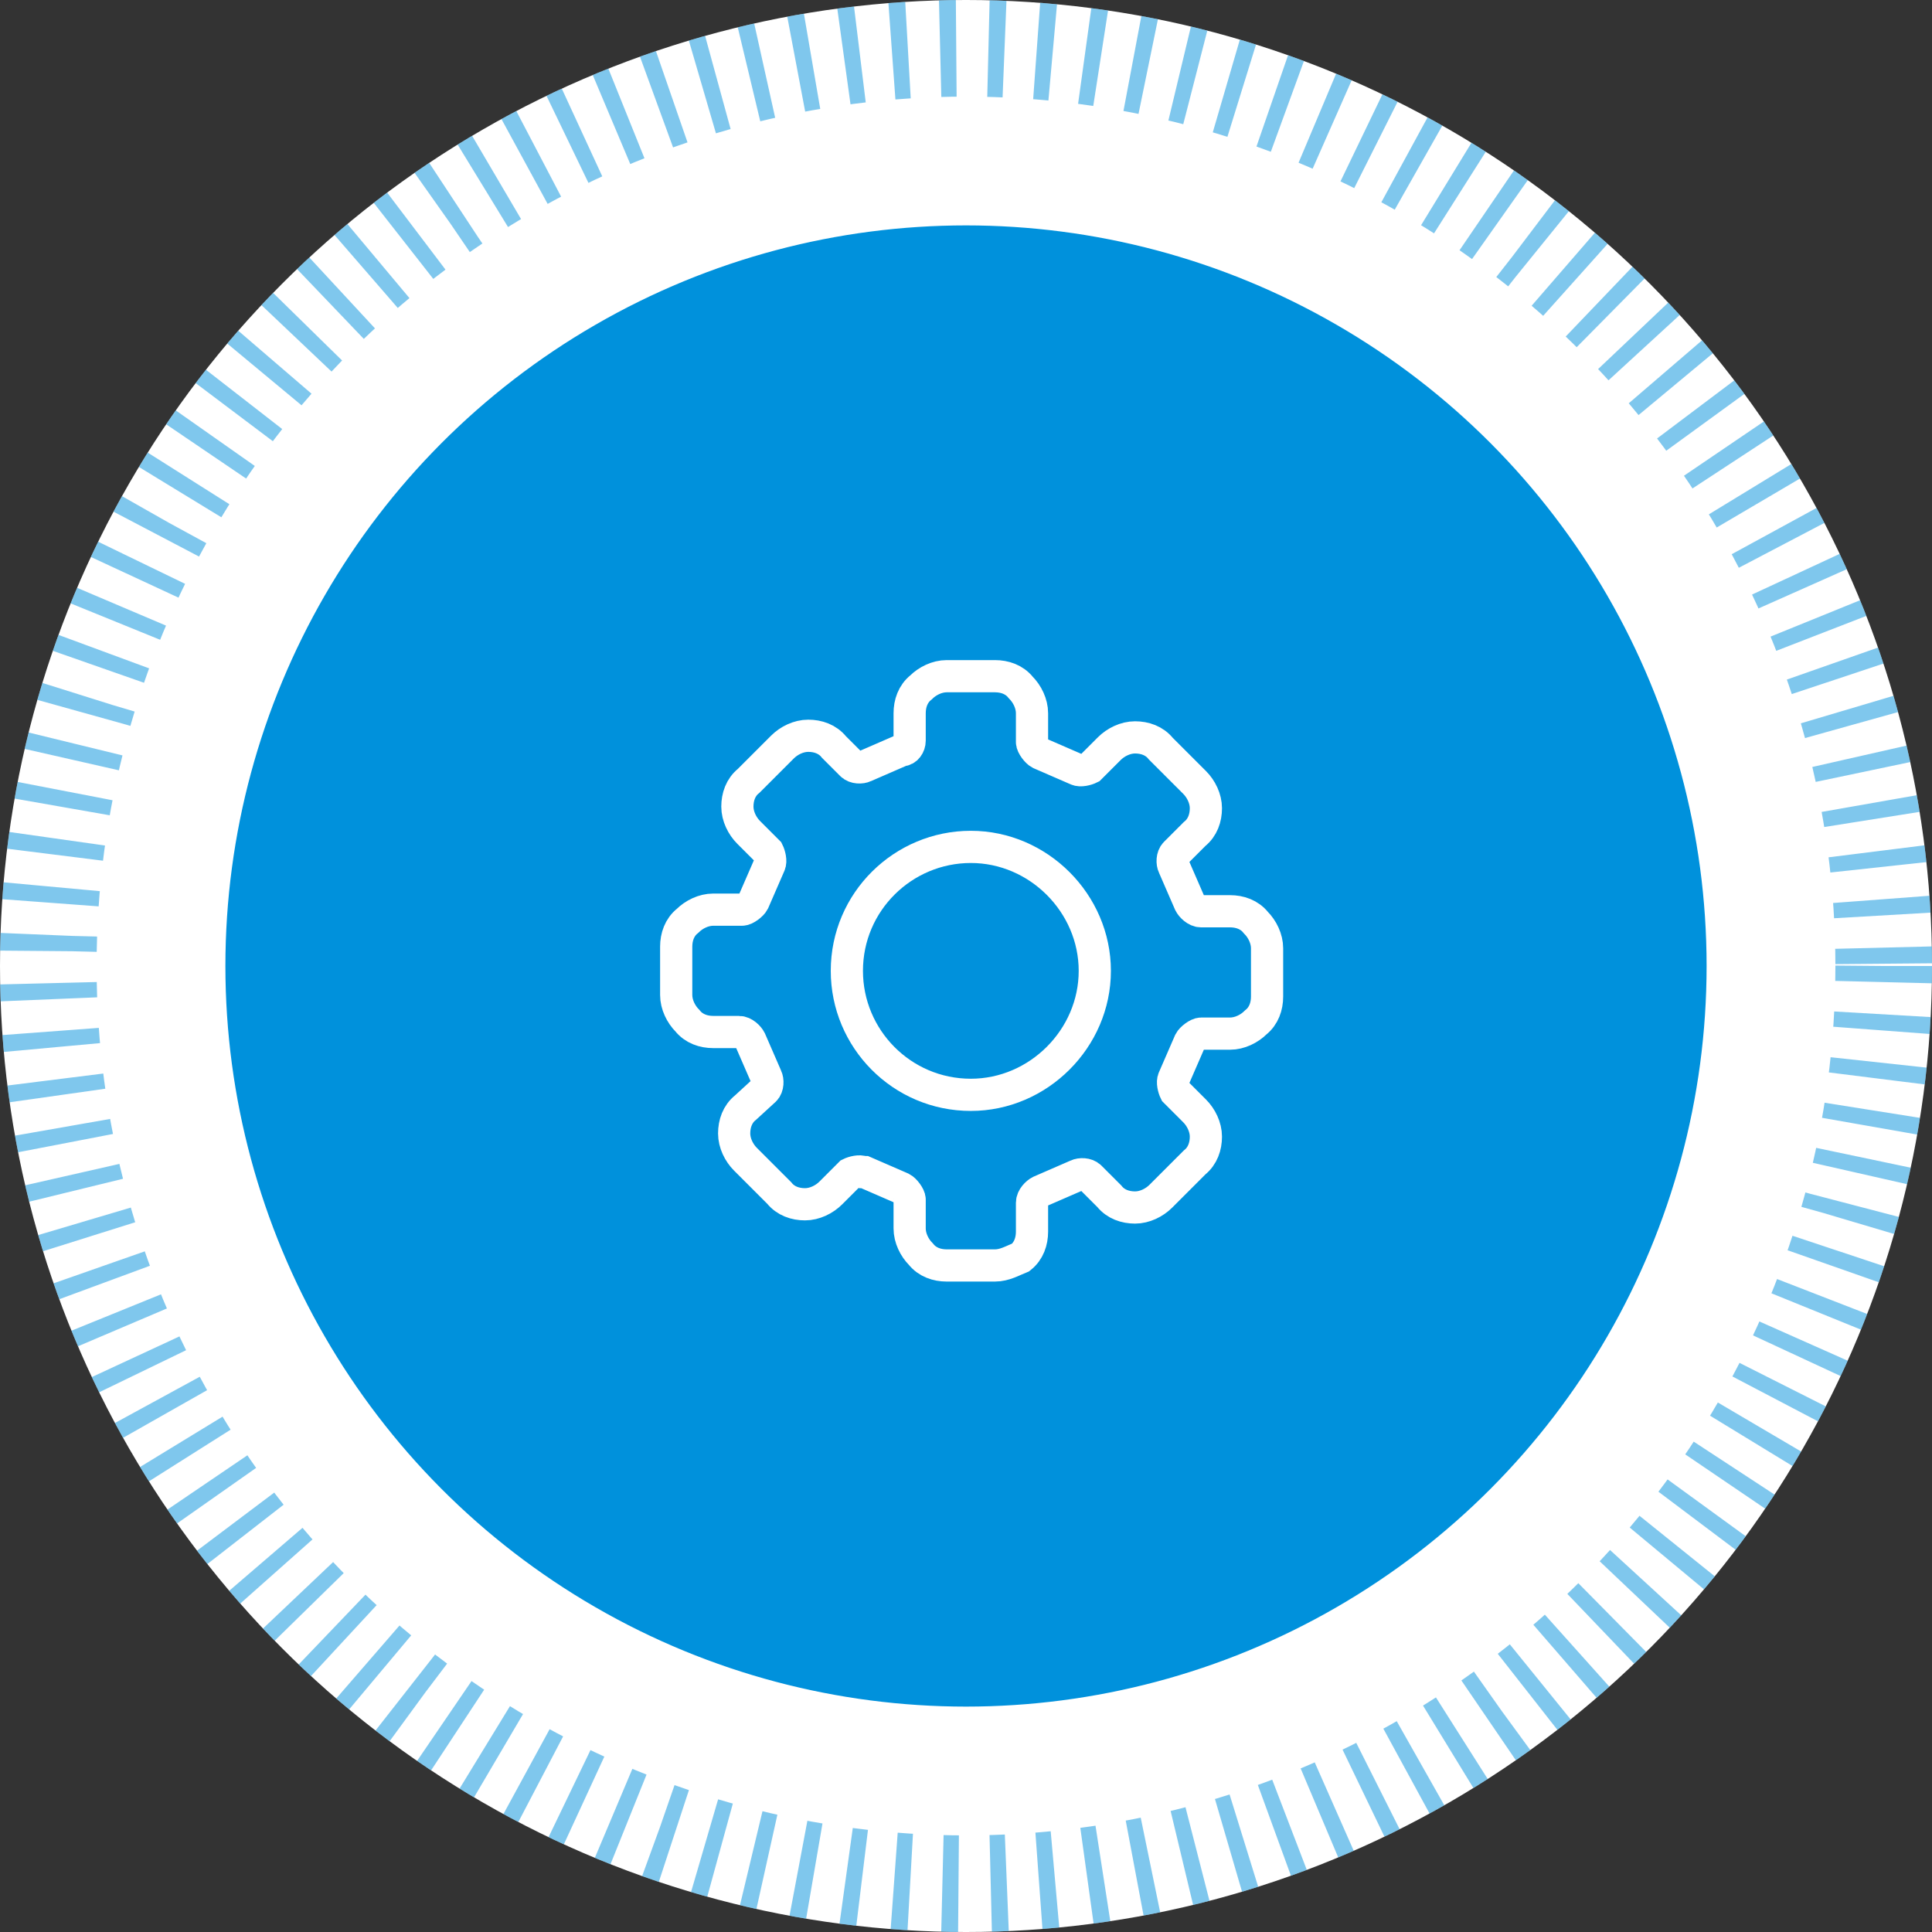 <svg width="120" height="120" viewBox="0 0 120 120" fill="none" xmlns="http://www.w3.org/2000/svg">
<rect x="0" y="0" width="120" height="120" fill="#333333" stroke="none"/>
<circle cx="60" cy="60" r="60" fill="white"/>
<circle cx="60" cy="60" r="57" stroke="#0091DC" stroke-opacity="0.5" stroke-width="6" stroke-dasharray="1 2"/>
<circle cx="60" cy="60" r="45.5" fill="#0091DC" stroke="#0091DC"/>
<path d="M61.8 78.6H58.8C58.2 78.6 57.6 78.4 57.2 77.9C56.8 77.5 56.5 76.9 56.5 76.3V74.5C56.5 74.3 56.2 73.9 56 73.8L53.7 72.8H53.6C53.4 72.7 53 72.8 52.8 72.9L51.6 74.1C51.2 74.5 50.6 74.8 50 74.8C49.4 74.8 48.8 74.6 48.4 74.1L46.3 72C45.9 71.6 45.6 71 45.6 70.4C45.6 69.8 45.8 69.2 46.3 68.8L47.5 67.7C47.7 67.5 47.7 67.1 47.6 66.9L46.6 64.6C46.5 64.4 46.2 64.1 45.9 64.1H44.3C43.7 64.1 43.1 63.9 42.7 63.4C42.3 63 42 62.4 42 61.8V58.8C42 58.2 42.2 57.6 42.7 57.2C43.1 56.8 43.7 56.5 44.3 56.5H46.1C46.3 56.5 46.7 56.2 46.8 56L47.8 53.7C47.9 53.5 47.8 53.1 47.7 52.9L46.5 51.7C46.1 51.3 45.8 50.7 45.8 50.1C45.8 49.5 46 48.9 46.5 48.5L48.6 46.4C49 46 49.6 45.7 50.2 45.7C50.8 45.7 51.4 45.9 51.8 46.4L52.9 47.5C53.1 47.7 53.5 47.7 53.7 47.6L56 46.6C56.3 46.6 56.5 46.3 56.5 46V44.3C56.5 43.7 56.7 43.1 57.2 42.7C57.6 42.3 58.2 42 58.8 42H61.8C62.4 42 63 42.2 63.4 42.7C63.8 43.1 64.1 43.7 64.1 44.3V46.1C64.1 46.3 64.4 46.7 64.6 46.8L66.9 47.8C67.1 47.9 67.5 47.8 67.7 47.7L68.9 46.5C69.3 46.1 69.9 45.8 70.5 45.8C71.1 45.8 71.7 46 72.1 46.5L74.2 48.6C74.6 49 74.9 49.6 74.9 50.2C74.9 50.8 74.7 51.4 74.2 51.8L73 53C72.8 53.2 72.8 53.6 72.9 53.8L73.9 56.1C74 56.3 74.3 56.6 74.6 56.6H76.4C77 56.6 77.6 56.8 78 57.3C78.4 57.7 78.7 58.3 78.7 58.9V61.9C78.7 62.5 78.5 63.1 78 63.5C77.6 63.9 77 64.2 76.4 64.2H74.6C74.4 64.2 74 64.5 73.9 64.7L72.9 67C72.8 67.2 72.9 67.6 73 67.8L74.2 69C74.6 69.4 74.9 70 74.9 70.6C74.9 71.2 74.7 71.8 74.2 72.2L72.1 74.3C71.7 74.7 71.1 75 70.5 75C69.9 75 69.3 74.8 68.9 74.3L67.7 73.1C67.5 72.9 67.1 72.9 66.9 73L64.6 74C64.4 74.1 64.1 74.4 64.1 74.7V76.5C64.1 77.1 63.9 77.7 63.4 78.1C62.9 78.3 62.4 78.6 61.8 78.6Z" stroke="white" stroke-width="2" stroke-miterlimit="10"/>
<path d="M60.3 68.002C56 68.002 52.6 64.502 52.6 60.302C52.6 56.002 56.1 52.602 60.3 52.602C64.5 52.602 68 56.102 68 60.302C68 64.502 64.5 68.002 60.3 68.002Z" stroke="white" stroke-width="2" stroke-miterlimit="10"/>
</svg>
